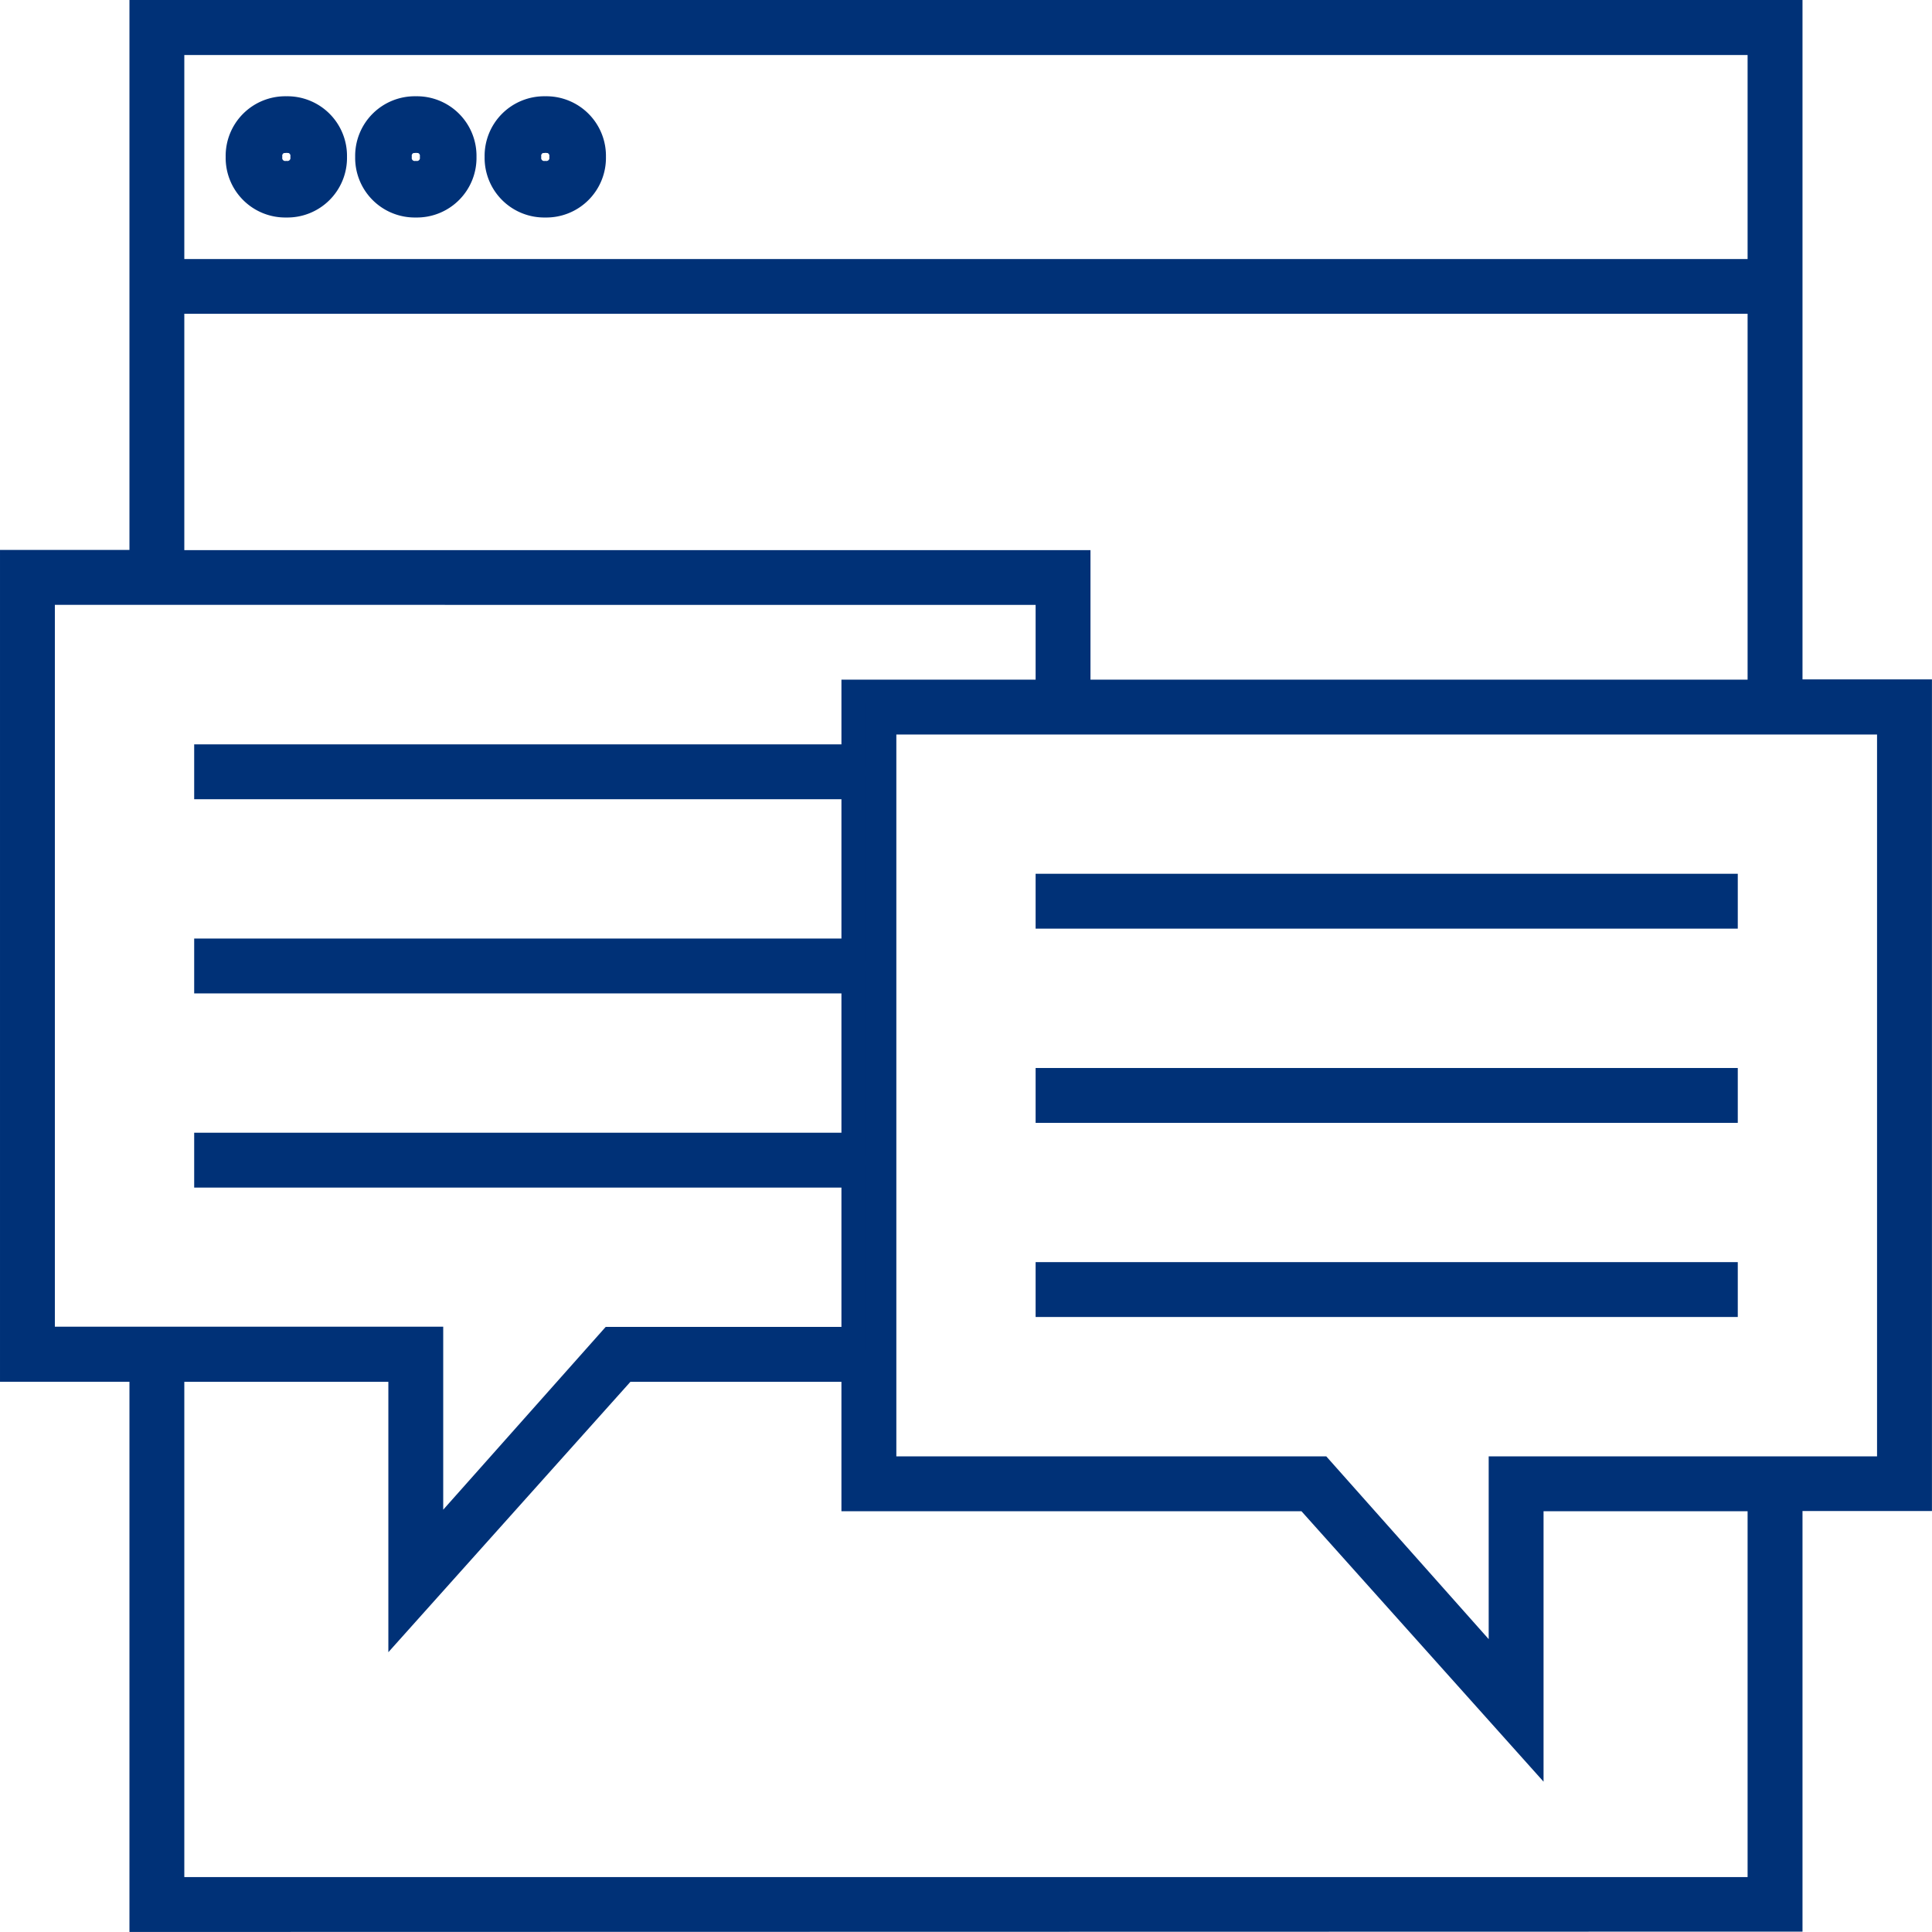 <svg xmlns="http://www.w3.org/2000/svg" width="41.341" height="41.34" viewBox="0 0 41.341 41.34"><g transform="translate(-575.562 418.437)"><path d="M610.843-401.6a1.026,1.026,0,0,1-1.048-1.047,1.026,1.026,0,0,1,1.048-1.047,1.026,1.026,0,0,1,1.048,1.047A1.026,1.026,0,0,1,610.843-401.6Zm0-1.384a.313.313,0,0,0-.337.337.313.313,0,0,0,.337.337.313.313,0,0,0,.337-.337A.313.313,0,0,0,610.843-402.983Z" transform="translate(-29.154 -12.433)" fill="#003177" stroke="#003177" stroke-width="0.5"/><path d="M611.272-401.241a.946.946,0,0,1-.977-.976.946.946,0,0,1,.977-.976.946.946,0,0,1,.977.976A.946.946,0,0,1,611.272-401.241Zm0-1.384a.383.383,0,0,0-.408.408.383.383,0,0,0,.408.408.383.383,0,0,0,.408-.408A.383.383,0,0,0,611.272-402.626Z" transform="translate(-29.582 -12.862)" fill="#003177" stroke="#003177" stroke-width="0.5"/><path d="M630.335-401.6a1.026,1.026,0,0,1-1.048-1.047,1.026,1.026,0,0,1,1.048-1.047,1.026,1.026,0,0,1,1.048,1.047A1.026,1.026,0,0,1,630.335-401.6Zm0-1.384a.313.313,0,0,0-.337.337.313.313,0,0,0,.337.337.313.313,0,0,0,.337-.337A.313.313,0,0,0,630.335-402.983Z" transform="translate(-45.875 -12.433)" fill="#003177" stroke="#003177" stroke-width="0.5"/><path d="M630.764-401.241a.946.946,0,0,1-.977-.976.946.946,0,0,1,.977-.976.946.946,0,0,1,.977.976A.946.946,0,0,1,630.764-401.241Zm0-1.384a.383.383,0,0,0-.408.408.383.383,0,0,0,.408.408.383.383,0,0,0,.408-.408A.383.383,0,0,0,630.764-402.626Z" transform="translate(-46.304 -12.862)" fill="#003177" stroke="#003177" stroke-width="0.5"/><path d="M649.826-401.6a1.026,1.026,0,0,1-1.048-1.047,1.026,1.026,0,0,1,1.048-1.047,1.026,1.026,0,0,1,1.048,1.047A1.026,1.026,0,0,1,649.826-401.6Zm0-1.384a.313.313,0,0,0-.337.337.313.313,0,0,0,.337.337.313.313,0,0,0,.337-.337A.313.313,0,0,0,649.826-402.983Z" transform="translate(-62.596 -12.433)" fill="#003177" stroke="#003177" stroke-width="0.5"/><path d="M650.255-401.241a.946.946,0,0,1-.977-.976.946.946,0,0,1,.977-.976.946.946,0,0,1,.977.976A.946.946,0,0,1,650.255-401.241Zm0-1.384a.383.383,0,0,0-.408.408.384.384,0,0,0,.408.408.383.383,0,0,0,.408-.408A.383.383,0,0,0,650.255-402.626Z" transform="translate(-63.025 -12.862)" fill="#003177" stroke="#003177" stroke-width="0.5"/><path d="M578.582-377.347V-389.12h-2.77v-17.3h2.77v-11.772h35.3v14.543h2.77v17.295h-2.77v9Zm.674-.674h33.951v-8.328h-4.866v5.382l-4.818-5.382h-9.706v-2.77H588.94l-4.818,5.382v-5.382h-4.866Zm28.411-4.684v-4.319h8.31V-402.97H594.492v15.946h9.337Zm-22.871-2.77,3.839-4.319h5.182v-3.481h-13.85v-.674h13.85v-3.481h-13.85v-.674h13.85v-3.481h-13.85v-.674h13.85v-1.385h4.155v-2.1H576.486v15.946h8.31Zm13.85-18.169h14.561v-8.329H579.256v5.558h19.39Zm-19.39-9h33.951v-4.866H579.256Z" transform="translate(0)" fill="#003177" stroke="#003177" stroke-width="0.5"/><rect width="14.525" height="0.674" transform="translate(597.972 -399.49)" fill="#003177" stroke="#003177" stroke-width="0.5"/><rect width="13.956" height="0.106" transform="translate(598.257 -399.206)" fill="#003177" stroke="#003177" stroke-width="0.5"/><rect width="14.525" height="0.674" transform="translate(597.972 -395.334)" fill="#003177" stroke="#003177" stroke-width="0.5"/><rect width="13.956" height="0.106" transform="translate(598.257 -395.05)" fill="#003177" stroke="#003177" stroke-width="0.5"/><rect width="14.525" height="0.674" transform="translate(597.972 -391.18)" fill="#003177" stroke="#003177" stroke-width="0.5"/><rect width="13.956" height="0.106" transform="translate(598.257 -390.895)" fill="#003177" stroke="#003177" stroke-width="0.5"/></g></svg>